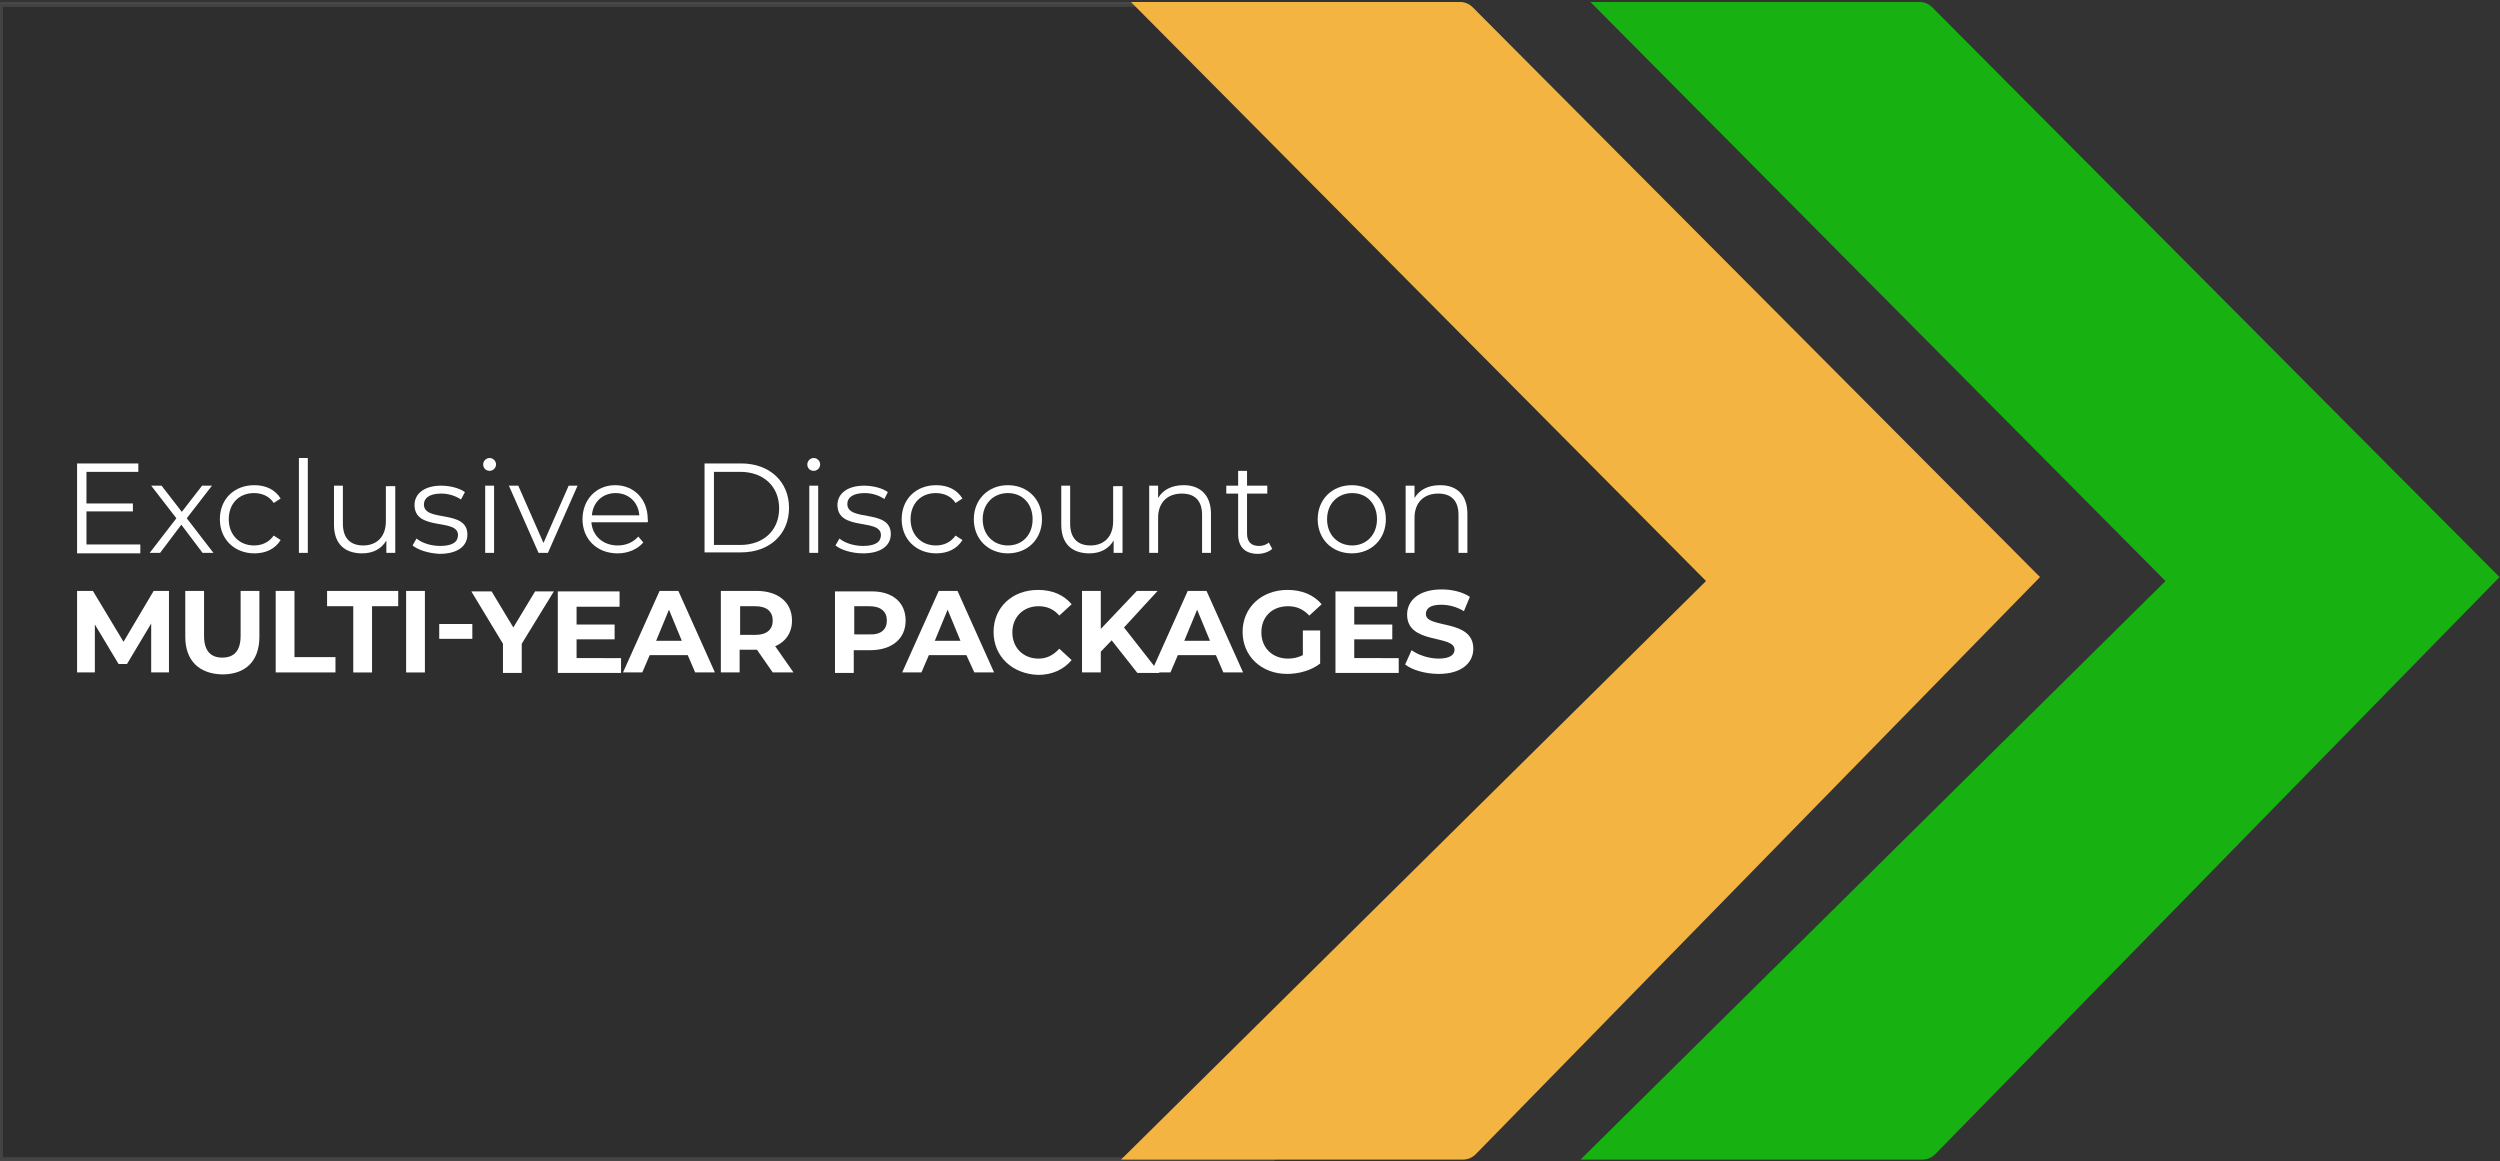 <svg xmlns="http://www.w3.org/2000/svg" xmlns:xlink="http://www.w3.org/1999/xlink" id="Layer_1" x="0px" y="0px" viewBox="0 0 506 235" style="enable-background:new 0 0 506 235;" xml:space="preserve"><rect x="0" y="0" width="506" height="235" fill="#333333" stroke="none"/><style type="text/css">	.st0{opacity:0.1;stroke:#FFFFFF;stroke-miterlimit:10;}	.st1{fill:#F3B442;}	.st2{fill:#17B212;}	.st3{fill:#FFFFFF;}</style><g>	<polygon class="st0" points="257.4,234.7 0.1,234.7 0.1,0.9 253.4,0.9 380.4,117.8  "></polygon>	<g>		<g>			<path class="st1" d="M228.9,0.4h66.6c1,0,1.9,0.4,2.6,1.1l114.8,115.3L298.7,233.6c-0.7,0.7-1.6,1.1-2.6,1.1h-69.2l118.4-117.1     L228.9,0.4z"></path>		</g>		<g>			<path class="st2" d="M321.9,0.4h66.6c1,0,1.9,0.4,2.6,1.1l114.8,115.3L391.7,233.6c-0.7,0.7-1.6,1.1-2.6,1.1h-69.2l118.4-117.1     L321.9,0.4z"></path>		</g>	</g>	<g>		<g>			<path class="st3" d="M30.6,136.1l0-9.9l-4.9,8.2H24l-4.8-8v9.7h-3.6v-16.5h3.2l6.2,10.3l6.1-10.3h3.1l0,16.5H30.6z"></path>			<path class="st3" d="M37.5,128.9v-9.3h3.8v9.1c0,3.1,1.4,4.4,3.7,4.4c2.3,0,3.7-1.3,3.7-4.4v-9.1h3.8v9.3c0,4.9-2.8,7.6-7.5,7.6     C40.3,136.4,37.5,133.7,37.5,128.9z"></path>			<path class="st3" d="M55.8,119.6h3.8V133h8.3v3.1H55.8V119.6z"></path>			<path class="st3" d="M71.5,122.7h-5.3v-3.1h14.4v3.1h-5.3v13.4h-3.8V122.7z"></path>			<path class="st3" d="M82.1,119.6H86v16.5h-3.8V119.6z"></path>			<path class="st3" d="M88.9,126.3h6.7v3h-6.7V126.3z"></path>			<path class="st3" d="M105.6,130.3v5.9h-3.8v-5.9l-6.4-10.6h4.1l4.4,7.3l4.4-7.3h3.8L105.6,130.3z"></path>			<path class="st3" d="M125.7,133.1v3.1h-12.8v-16.5h12.5v3.1h-8.7v3.6h7.7v3h-7.7v3.8H125.7z"></path>			<path class="st3" d="M139.2,132.6h-7.7l-1.5,3.5h-3.9l7.4-16.5h3.8l7.4,16.5h-4L139.2,132.6z M138,129.7l-2.6-6.3l-2.6,6.3H138z"></path>			<path class="st3" d="M156.4,136.1l-3.2-4.6h-0.2h-3.3v4.6h-3.8v-16.5h7.2c4.4,0,7.2,2.3,7.2,6c0,2.5-1.3,4.3-3.4,5.2l3.7,5.3     H156.4z M152.9,122.7h-3.1v5.8h3.1c2.3,0,3.5-1.1,3.5-2.9C156.4,123.8,155.2,122.7,152.9,122.7z"></path>			<path class="st3" d="M183.3,125.6c0,3.7-2.8,6-7.2,6h-3.3v4.6H169v-16.5h7.2C180.6,119.6,183.3,121.9,183.3,125.6z M179.5,125.6     c0-1.8-1.2-2.9-3.5-2.9h-3.1v5.7h3.1C178.3,128.5,179.5,127.4,179.5,125.6z"></path>			<path class="st3" d="M195.6,132.6H188l-1.5,3.5h-3.9l7.4-16.5h3.8l7.4,16.5h-4L195.6,132.6z M194.4,129.7l-2.6-6.3l-2.6,6.3     H194.4z"></path>			<path class="st3" d="M201.1,127.9c0-5,3.8-8.5,9-8.5c2.9,0,5.2,1,6.8,2.9l-2.5,2.3c-1.1-1.3-2.5-1.9-4.2-1.9     c-3.1,0-5.3,2.2-5.3,5.3s2.2,5.3,5.3,5.3c1.7,0,3-0.7,4.2-2l2.5,2.3c-1.6,1.9-3.9,3-6.8,3C204.9,136.4,201.1,132.9,201.1,127.9z"></path>			<path class="st3" d="M225,129.6l-2.2,2.3v4.2h-3.8v-16.5h3.8v7.7l7.3-7.7h4.2l-6.8,7.4l7.2,9.2h-4.5L225,129.6z"></path>			<path class="st3" d="M246.1,132.6h-7.7l-1.5,3.5H233l7.4-16.5h3.8l7.4,16.5h-4L246.1,132.6z M244.9,129.7l-2.6-6.3l-2.6,6.3     H244.9z"></path>			<path class="st3" d="M263.7,127.6h3.5v6.7c-1.8,1.4-4.3,2.1-6.7,2.1c-5.2,0-9-3.6-9-8.5s3.8-8.5,9.1-8.5c2.9,0,5.3,1,6.9,2.9     l-2.5,2.3c-1.2-1.3-2.6-1.9-4.3-1.9c-3.2,0-5.4,2.1-5.4,5.3c0,3.1,2.2,5.3,5.4,5.3c1,0,2-0.2,3-0.7V127.6z"></path>			<path class="st3" d="M283.1,133.1v3.1h-12.8v-16.5h12.5v3.1h-8.7v3.6h7.7v3h-7.7v3.8H283.1z"></path>			<path class="st3" d="M284.4,134.5l1.3-2.9c1.4,1,3.5,1.7,5.5,1.7c2.3,0,3.2-0.8,3.2-1.8c0-3.1-9.6-1-9.6-7.1c0-2.8,2.3-5.1,7-5.1     c2.1,0,4.2,0.5,5.7,1.5l-1.2,2.9c-1.5-0.9-3.1-1.3-4.6-1.3c-2.3,0-3.1,0.8-3.1,1.9c0,3,9.6,0.9,9.6,7c0,2.8-2.3,5.1-7,5.1     C288.5,136.4,285.8,135.6,284.4,134.5z"></path>		</g>		<g>			<path class="st3" d="M28.4,110.3v1.7H15.6V93.8H28v1.7H17.5v6.4h9.4v1.6h-9.4v6.7H28.4z"></path>			<path class="st3" d="M41,111.9l-4.3-5.7l-4.3,5.7h-2.1l5.4-7l-5.1-6.6h2.1l4.1,5.3l4.1-5.3h2l-5.1,6.6l5.4,7H41z"></path>			<path class="st3" d="M44.5,105.1c0-4.1,2.9-6.9,7-6.9c2.3,0,4.2,0.9,5.3,2.7l-1.4,0.9c-0.9-1.4-2.4-2-4-2c-3,0-5.1,2.1-5.1,5.3     c0,3.2,2.2,5.3,5.1,5.3c1.6,0,3-0.6,4-2l1.4,0.9c-1.1,1.8-3,2.7-5.3,2.7C47.5,112,44.5,109.2,44.5,105.1z"></path>			<path class="st3" d="M60.5,92.7h1.8v19.2h-1.8V92.7z"></path>			<path class="st3" d="M80,98.3v13.6h-1.8v-2.5c-1,1.7-2.7,2.6-4.9,2.6c-3.5,0-5.7-1.9-5.7-5.8v-7.9h1.8v7.7c0,2.9,1.5,4.4,4.1,4.4     c2.8,0,4.6-1.8,4.6-4.9v-7.1H80z"></path>			<path class="st3" d="M83.5,110.4l0.8-1.4c1.1,0.9,2.9,1.5,4.8,1.5c2.6,0,3.6-0.9,3.6-2.2c0-3.5-8.8-0.7-8.8-6.1     c0-2.2,1.9-3.9,5.4-3.9c1.8,0,3.7,0.5,4.8,1.3l-0.8,1.5c-1.2-0.8-2.6-1.2-4-1.2c-2.5,0-3.5,1-3.5,2.2c0,3.7,8.8,0.9,8.8,6.1     c0,2.4-2.1,3.9-5.6,3.9C86.7,112,84.6,111.3,83.5,110.4z"></path>			<path class="st3" d="M97.8,94c0-0.7,0.6-1.3,1.3-1.3c0.7,0,1.3,0.6,1.3,1.3c0,0.7-0.6,1.3-1.3,1.3C98.4,95.3,97.8,94.8,97.8,94z      M98.2,98.3h1.8v13.6h-1.8V98.3z"></path>			<path class="st3" d="M116.9,98.3l-6,13.6h-1.9l-6-13.6h1.9l5.1,11.6l5.1-11.6H116.9z"></path>			<path class="st3" d="M131.1,105.7h-11.4c0.2,2.8,2.4,4.7,5.3,4.7c1.7,0,3.1-0.6,4.2-1.8l1,1.2c-1.2,1.4-3.1,2.2-5.2,2.2     c-4.2,0-7.1-2.9-7.1-6.9c0-4,2.8-6.9,6.6-6.9c3.8,0,6.6,2.8,6.6,6.9C131.2,105.3,131.1,105.5,131.1,105.7z M119.8,104.3h9.6     c-0.2-2.7-2.2-4.5-4.8-4.5C121.9,99.8,120,101.7,119.8,104.3z"></path>			<path class="st3" d="M142.6,93.8h7.4c5.8,0,9.7,3.7,9.7,9s-3.9,9-9.7,9h-7.4V93.8z M149.8,110.3c4.8,0,7.9-3,7.9-7.4     s-3.1-7.4-7.9-7.4h-5.3v14.8H149.8z"></path>			<path class="st3" d="M163.4,94c0-0.7,0.6-1.3,1.3-1.3c0.7,0,1.3,0.6,1.3,1.3c0,0.7-0.6,1.3-1.3,1.3C164,95.3,163.4,94.8,163.4,94     z M163.8,98.3h1.8v13.6h-1.8V98.3z"></path>			<path class="st3" d="M169.1,110.4l0.8-1.4c1.1,0.9,2.9,1.5,4.8,1.5c2.6,0,3.6-0.9,3.6-2.2c0-3.5-8.8-0.7-8.8-6.1     c0-2.2,1.9-3.9,5.4-3.9c1.8,0,3.7,0.5,4.8,1.3L179,101c-1.2-0.8-2.6-1.2-4-1.2c-2.5,0-3.5,1-3.5,2.2c0,3.7,8.8,0.9,8.8,6.1     c0,2.4-2.1,3.9-5.6,3.9C172.4,112,170.2,111.3,169.1,110.4z"></path>			<path class="st3" d="M182.5,105.1c0-4.1,2.9-6.9,7-6.9c2.3,0,4.2,0.9,5.3,2.7l-1.4,0.9c-0.9-1.4-2.4-2-4-2c-3,0-5.1,2.1-5.1,5.3     c0,3.2,2.2,5.3,5.1,5.3c1.6,0,3-0.6,4-2l1.4,0.9c-1.1,1.8-3,2.7-5.3,2.7C185.5,112,182.5,109.2,182.5,105.1z"></path>			<path class="st3" d="M197.1,105.1c0-4,2.9-6.9,6.9-6.9c4,0,6.9,2.9,6.9,6.9c0,4-2.9,6.9-6.9,6.9C200,112,197.1,109.1,197.1,105.1     z M209,105.1c0-3.2-2.1-5.3-5-5.3c-2.9,0-5.1,2.1-5.1,5.3c0,3.2,2.2,5.3,5.1,5.3C206.9,110.4,209,108.3,209,105.1z"></path>			<path class="st3" d="M227.2,98.3v13.6h-1.8v-2.5c-1,1.7-2.7,2.6-4.9,2.6c-3.5,0-5.7-1.9-5.7-5.8v-7.9h1.8v7.7     c0,2.9,1.5,4.4,4.1,4.4c2.8,0,4.6-1.8,4.6-4.9v-7.1H227.2z"></path>			<path class="st3" d="M245.1,104v7.9h-1.8v-7.7c0-2.9-1.5-4.3-4.1-4.3c-2.9,0-4.8,1.8-4.8,4.9v7.1h-1.8V98.3h1.8v2.5     c1-1.7,2.8-2.6,5.2-2.6C242.8,98.2,245.1,100.1,245.1,104z"></path>			<path class="st3" d="M257.5,111.1c-0.7,0.6-1.8,1-2.9,1c-2.6,0-4-1.4-4-4v-8.2h-2.4v-1.6h2.4v-3h1.8v3h4.1v1.6h-4.1v8.1     c0,1.6,0.8,2.5,2.4,2.5c0.7,0,1.5-0.2,2-0.7L257.5,111.1z"></path>			<path class="st3" d="M266.7,105.1c0-4,2.9-6.9,6.9-6.9c4,0,6.9,2.9,6.9,6.9c0,4-2.9,6.9-6.9,6.9     C269.6,112,266.7,109.1,266.7,105.1z M278.7,105.1c0-3.2-2.1-5.3-5-5.3c-2.9,0-5.1,2.1-5.1,5.3c0,3.2,2.2,5.3,5.1,5.3     C276.5,110.4,278.7,108.3,278.7,105.1z"></path>			<path class="st3" d="M297,104v7.9h-1.8v-7.7c0-2.9-1.5-4.3-4.1-4.3c-2.9,0-4.8,1.8-4.8,4.9v7.1h-1.8V98.3h1.8v2.5     c1-1.7,2.8-2.6,5.2-2.6C294.8,98.2,297,100.1,297,104z"></path>		</g>	</g></g></svg>